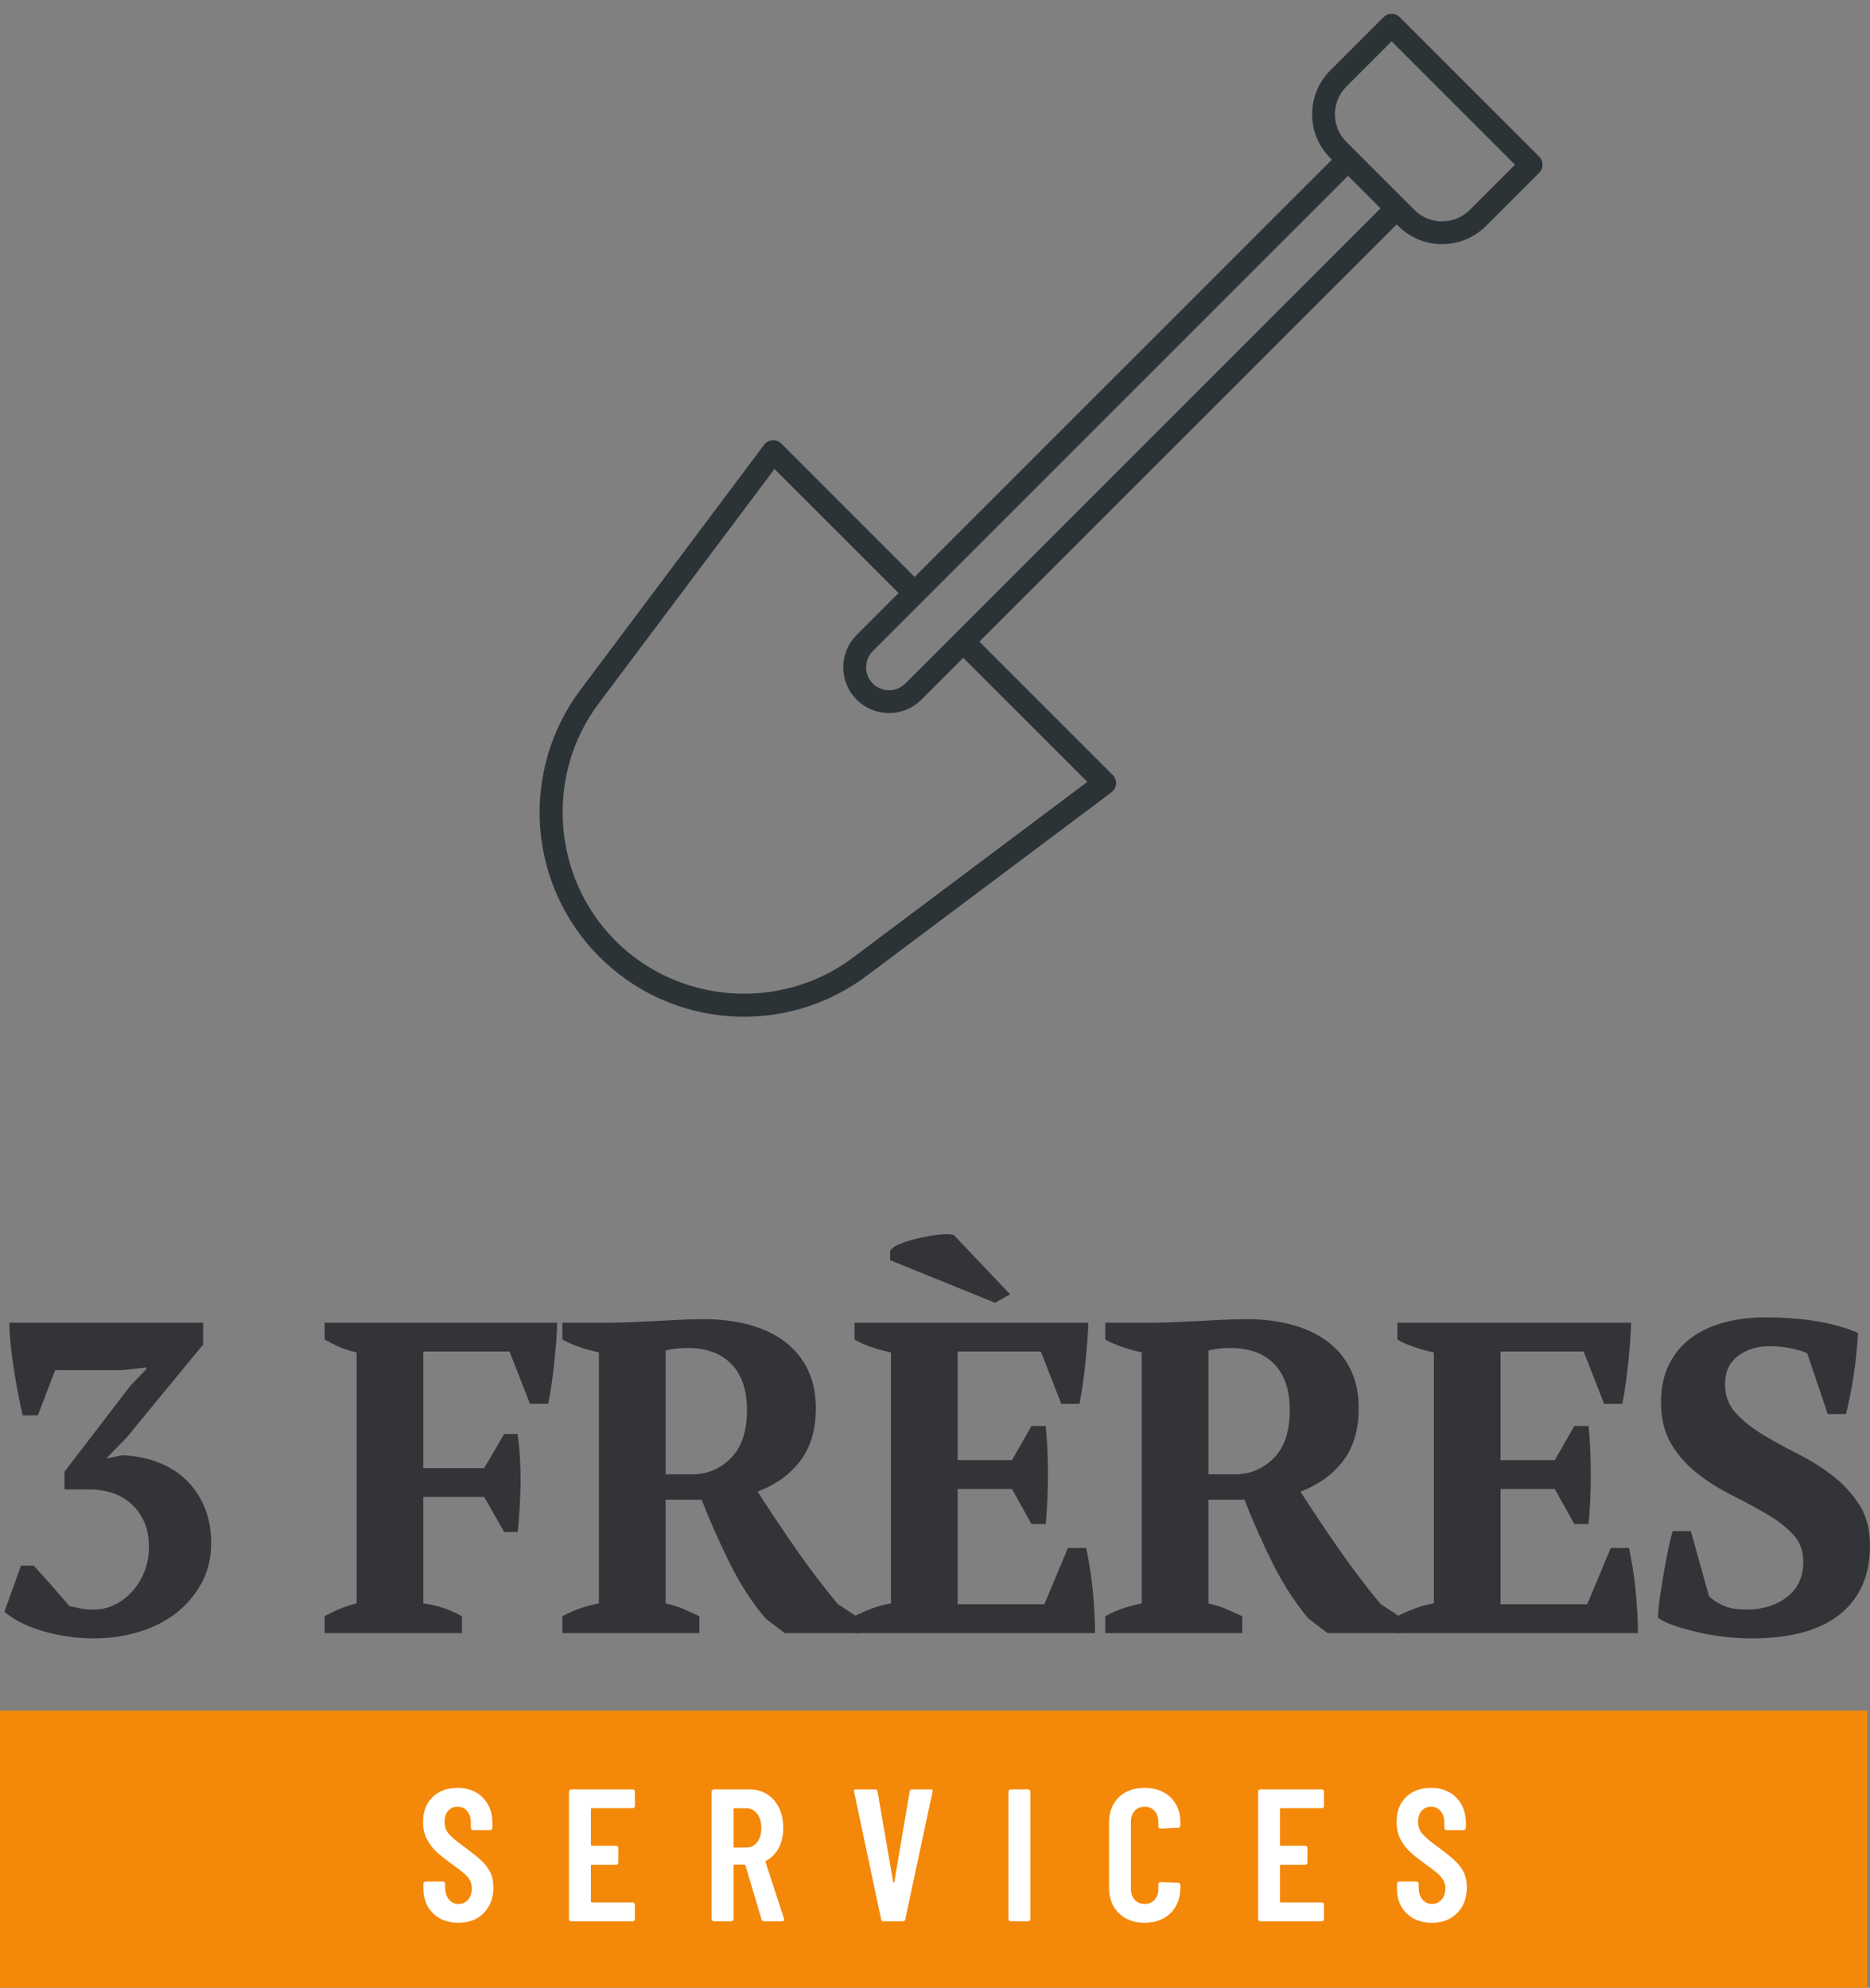 <?xml version="1.0" encoding="utf-8"?>
<!-- Generator: Adobe Illustrator 16.0.0, SVG Export Plug-In . SVG Version: 6.00 Build 0)  -->
<!DOCTYPE svg PUBLIC "-//W3C//DTD SVG 1.1//EN" "http://www.w3.org/Graphics/SVG/1.1/DTD/svg11.dtd">
<svg version="1.1" id="Layer_1" xmlns="http://www.w3.org/2000/svg" xmlns:xlink="http://www.w3.org/1999/xlink" x="0px" y="0px"
	 width="270.324px" height="287.379px" viewBox="0 0 270.324 287.379" enable-background="new 0 0 270.324 287.379"
	 xml:space="preserve">
<rect x="0" y="0" width="270.324" height="287.379" fill="#808080" stroke="none"/>
<g>
	<g id="Shape_12">
		<g>
			<path fill-rule="evenodd" clip-rule="evenodd" fill="#2C3337" d="M222.504,22.648L202.338,2.48C202.03,2.175,201.61,2,201.172,2
				s-0.857,0.171-1.166,0.48l-7.697,7.698c-1.693,1.693-2.627,3.944-2.627,6.34s0.934,4.646,2.627,6.34l0.229,0.229l-60.316,60.32
				l-19.278-19.28c-0.336-0.336-0.807-0.514-1.281-0.478c-0.479,0.036-0.917,0.272-1.203,0.655L83.907,99.732
				c-4.268,5.688-6.336,12.726-5.832,19.818c0.505,7.088,3.553,13.765,8.577,18.79c5.025,5.029,11.7,8.077,18.792,8.581
				c0.698,0.053,1.397,0.075,2.096,0.075v0.001c6.373,0,12.594-2.063,17.72-5.901l35.423-26.558
				c0.383-0.286,0.623-0.726,0.656-1.203c0.031-0.478-0.143-0.945-0.479-1.281l-19.283-19.286l60.322-60.321l0.227,0.227
				c1.746,1.75,4.043,2.623,6.338,2.623l0.002,0.001c2.293,0,4.588-0.874,6.342-2.623l7.697-7.698
				C223.147,24.336,223.147,23.291,222.504,22.648z M157.186,113.039l-33.902,25.418c-10.384,7.782-25.133,6.731-34.306-2.442
				c-9.174-9.179-10.222-23.926-2.438-34.307l25.42-33.906l17.934,17.936l-6.055,6.055c-1.248,1.252-1.937,2.909-1.937,4.68
				c0,1.77,0.688,3.431,1.937,4.68c1.253,1.248,2.913,1.938,4.68,1.938l0.001-0.001c1.77,0,3.431-0.689,4.679-1.941l6.049-6.049
				L157.186,113.039z M138.087,91.604c-0.001,0-0.002,0.001-0.003,0.002s-0.001,0.002-0.002,0.002l-7.211,7.211
				c-0.629,0.626-1.46,0.973-2.35,0.973c-0.889,0-1.723-0.347-2.349-0.973c-0.626-0.629-0.972-1.463-0.972-2.35
				c0-0.886,0.346-1.723,0.972-2.349l7.207-7.208c0.003-0.003,0.007-0.005,0.01-0.008s0.005-0.007,0.008-0.01l61.47-61.478l4.7,4.7
				L138.087,91.604z M212.473,30.345c-2.211,2.212-5.809,2.212-8.02,0l-9.816-9.816c-1.072-1.071-1.66-2.495-1.66-4.011
				s0.59-2.939,1.66-4.011l6.531-6.531l17.836,17.838L212.473,30.345z"/>
		</g>
	</g>
	<g id="Rectangle_6_1_">
		<g>
			<rect x="0" y="247.314" fill="#F48808" width="269.939" height="40.064"/>
		</g>
	</g>
	<g>
		<path fill="#FFFFFF" d="M62.607,276.619c-0.929-0.907-1.393-2.098-1.393-3.568v-0.709c0-0.09,0.032-0.167,0.096-0.231
			c0.063-0.063,0.141-0.095,0.232-0.095h2.486c0.091,0,0.168,0.031,0.232,0.095c0.063,0.064,0.095,0.142,0.095,0.231v0.545
			c0,0.709,0.178,1.281,0.533,1.717s0.815,0.653,1.379,0.653s1.029-0.204,1.393-0.612c0.364-0.409,0.546-0.949,0.546-1.621
			c0-0.473-0.1-0.881-0.3-1.227c-0.201-0.345-0.483-0.671-0.847-0.98c-0.365-0.309-0.947-0.753-1.749-1.335
			c-0.911-0.653-1.644-1.234-2.199-1.743c-0.556-0.509-1.02-1.121-1.393-1.839c-0.374-0.718-0.56-1.549-0.56-2.493
			c0-1.508,0.455-2.706,1.366-3.597c0.911-0.89,2.112-1.334,3.606-1.334c1.511,0,2.731,0.468,3.66,1.402
			c0.929,0.936,1.393,2.176,1.393,3.719v0.654c0,0.091-0.032,0.168-0.096,0.231c-0.064,0.063-0.141,0.096-0.232,0.096h-2.458
			c-0.091,0-0.169-0.032-0.232-0.096c-0.064-0.063-0.096-0.141-0.096-0.231v-0.709c0-0.708-0.177-1.275-0.532-1.702
			c-0.355-0.427-0.824-0.641-1.407-0.641c-0.546,0-0.993,0.195-1.339,0.586s-0.519,0.931-0.519,1.621
			c0,0.654,0.186,1.208,0.56,1.662c0.373,0.454,1.106,1.08,2.199,1.88c1.11,0.817,1.948,1.484,2.513,2.002s1.001,1.086,1.311,1.703
			s0.465,1.353,0.465,2.206c0,1.544-0.465,2.784-1.394,3.719c-0.929,0.937-2.149,1.403-3.66,1.403
			C64.756,277.981,63.536,277.528,62.607,276.619z"/>
		<path fill="#FFFFFF" d="M91.685,261.322c-0.064,0.063-0.142,0.095-0.232,0.095h-5.9c-0.091,0-0.137,0.046-0.137,0.137v5.149
			c0,0.091,0.045,0.136,0.137,0.136h3.496c0.091,0,0.168,0.032,0.232,0.096c0.063,0.063,0.096,0.141,0.096,0.231v2.098
			c0,0.091-0.032,0.168-0.096,0.231c-0.064,0.063-0.141,0.096-0.232,0.096h-3.496c-0.091,0-0.137,0.045-0.137,0.136v5.177
			c0,0.091,0.045,0.136,0.137,0.136h5.9c0.091,0,0.168,0.032,0.232,0.096c0.063,0.063,0.096,0.141,0.096,0.231v2.07
			c0,0.092-0.032,0.168-0.096,0.231c-0.064,0.064-0.142,0.096-0.232,0.096h-8.877c-0.091,0-0.168-0.031-0.232-0.096
			c-0.064-0.063-0.096-0.14-0.096-0.231V259.02c0-0.09,0.032-0.167,0.096-0.231c0.063-0.063,0.141-0.095,0.232-0.095h8.877
			c0.091,0,0.168,0.031,0.232,0.095c0.063,0.064,0.096,0.142,0.096,0.231v2.071C91.78,261.182,91.748,261.259,91.685,261.322z"/>
		<path fill="#FFFFFF" d="M110.082,277.491l-2.322-7.819c-0.037-0.072-0.082-0.108-0.136-0.108h-1.448
			c-0.091,0-0.137,0.045-0.137,0.136v7.737c0,0.092-0.032,0.168-0.096,0.231c-0.064,0.064-0.141,0.096-0.232,0.096h-2.513
			c-0.091,0-0.168-0.031-0.232-0.096c-0.064-0.063-0.096-0.14-0.096-0.231V259.02c0-0.09,0.032-0.167,0.096-0.231
			c0.063-0.063,0.141-0.095,0.232-0.095h5.135c0.965,0,1.816,0.231,2.554,0.694c0.737,0.463,1.311,1.117,1.721,1.962
			s0.615,1.812,0.615,2.901c0,1.126-0.219,2.098-0.656,2.915s-1.047,1.435-1.83,1.853c-0.073,0.019-0.1,0.072-0.082,0.163l2.677,8.2
			c0.018,0.037,0.027,0.082,0.027,0.137c0,0.163-0.101,0.245-0.301,0.245h-2.622C110.254,277.764,110.136,277.673,110.082,277.491z
			 M106.039,261.554v5.422c0,0.091,0.045,0.136,0.137,0.136h1.666c0.656,0,1.188-0.254,1.598-0.763s0.615-1.199,0.615-2.07
			c0-0.872-0.205-1.566-0.615-2.084c-0.41-0.519-0.942-0.777-1.598-0.777h-1.666C106.084,261.417,106.039,261.463,106.039,261.554z"
			/>
		<path fill="#FFFFFF" d="M127.372,277.464l-3.906-18.417l-0.027-0.108c0-0.164,0.1-0.245,0.301-0.245h2.759
			c0.218,0,0.337,0.1,0.355,0.3l2.267,13.104c0.018,0.055,0.045,0.082,0.082,0.082c0.036,0,0.063-0.027,0.082-0.082l2.212-13.104
			c0.018-0.2,0.137-0.3,0.355-0.3h2.677c0.236,0,0.328,0.118,0.273,0.354l-3.933,18.417c-0.037,0.2-0.155,0.3-0.355,0.3h-2.786
			C127.526,277.764,127.408,277.664,127.372,277.464z"/>
		<path fill="#FFFFFF" d="M145.878,277.668c-0.063-0.063-0.096-0.14-0.096-0.231V259.02c0-0.09,0.032-0.167,0.096-0.231
			c0.063-0.063,0.141-0.095,0.231-0.095h2.514c0.09,0,0.168,0.031,0.232,0.095c0.063,0.064,0.096,0.142,0.096,0.231v18.417
			c0,0.092-0.033,0.168-0.096,0.231c-0.064,0.064-0.143,0.096-0.232,0.096h-2.514C146.019,277.764,145.942,277.732,145.878,277.668z
			"/>
		<path fill="#FFFFFF" d="M161.721,276.578c-0.939-0.935-1.406-2.175-1.406-3.719v-9.29c0-1.562,0.467-2.801,1.406-3.719
			c0.938-0.917,2.18-1.375,3.729-1.375c1.566,0,2.822,0.458,3.77,1.375c0.945,0.918,1.42,2.157,1.42,3.719v0.327
			c0,0.091-0.031,0.173-0.096,0.245c-0.064,0.073-0.141,0.109-0.232,0.109l-2.539,0.108c-0.219,0-0.328-0.108-0.328-0.326v-0.682
			c0-0.636-0.184-1.153-0.547-1.553c-0.365-0.399-0.848-0.6-1.447-0.6c-0.584,0-1.057,0.2-1.42,0.6
			c-0.365,0.399-0.547,0.917-0.547,1.553v9.754c0,0.636,0.182,1.153,0.547,1.553c0.363,0.399,0.836,0.599,1.42,0.599
			c0.6,0,1.082-0.199,1.447-0.599c0.363-0.399,0.547-0.917,0.547-1.553v-0.682c0-0.091,0.031-0.168,0.096-0.231
			c0.063-0.063,0.141-0.096,0.232-0.096l2.539,0.109c0.092,0,0.168,0.032,0.232,0.096s0.096,0.141,0.096,0.231v0.326
			c0,1.544-0.475,2.784-1.42,3.719c-0.947,0.937-2.203,1.403-3.77,1.403C163.901,277.981,162.659,277.515,161.721,276.578z"/>
		<path fill="#FFFFFF" d="M191.301,261.322c-0.063,0.063-0.141,0.095-0.23,0.095h-5.9c-0.092,0-0.137,0.046-0.137,0.137v5.149
			c0,0.091,0.045,0.136,0.137,0.136h3.496c0.09,0,0.168,0.032,0.232,0.096c0.063,0.063,0.096,0.141,0.096,0.231v2.098
			c0,0.091-0.033,0.168-0.096,0.231c-0.064,0.063-0.143,0.096-0.232,0.096h-3.496c-0.092,0-0.137,0.045-0.137,0.136v5.177
			c0,0.091,0.045,0.136,0.137,0.136h5.9c0.09,0,0.168,0.032,0.23,0.096c0.064,0.063,0.096,0.141,0.096,0.231v2.07
			c0,0.092-0.031,0.168-0.096,0.231c-0.063,0.064-0.141,0.096-0.23,0.096h-8.879c-0.09,0-0.168-0.031-0.232-0.096
			c-0.063-0.063-0.096-0.14-0.096-0.231V259.02c0-0.09,0.033-0.167,0.096-0.231c0.064-0.063,0.143-0.095,0.232-0.095h8.879
			c0.09,0,0.168,0.031,0.23,0.095c0.064,0.064,0.096,0.142,0.096,0.231v2.071C191.397,261.182,191.366,261.259,191.301,261.322z"/>
		<path fill="#FFFFFF" d="M203.334,276.619c-0.928-0.907-1.393-2.098-1.393-3.568v-0.709c0-0.09,0.031-0.167,0.096-0.231
			c0.063-0.063,0.141-0.095,0.232-0.095h2.484c0.092,0,0.168,0.031,0.232,0.095c0.064,0.064,0.096,0.142,0.096,0.231v0.545
			c0,0.709,0.178,1.281,0.533,1.717s0.814,0.653,1.379,0.653s1.029-0.204,1.393-0.612c0.365-0.409,0.547-0.949,0.547-1.621
			c0-0.473-0.1-0.881-0.301-1.227c-0.201-0.345-0.482-0.671-0.846-0.98c-0.365-0.309-0.947-0.753-1.748-1.335
			c-0.912-0.653-1.645-1.234-2.199-1.743c-0.557-0.509-1.021-1.121-1.395-1.839s-0.559-1.549-0.559-2.493
			c0-1.508,0.455-2.706,1.365-3.597c0.91-0.89,2.113-1.334,3.605-1.334c1.512,0,2.732,0.468,3.66,1.402
			c0.93,0.936,1.393,2.176,1.393,3.719v0.654c0,0.091-0.031,0.168-0.096,0.231c-0.063,0.063-0.141,0.096-0.23,0.096h-2.459
			c-0.092,0-0.168-0.032-0.232-0.096s-0.096-0.141-0.096-0.231v-0.709c0-0.708-0.178-1.275-0.533-1.702
			c-0.354-0.427-0.824-0.641-1.406-0.641c-0.547,0-0.992,0.195-1.338,0.586s-0.52,0.931-0.52,1.621c0,0.654,0.188,1.208,0.561,1.662
			s1.105,1.08,2.199,1.88c1.109,0.817,1.947,1.484,2.512,2.002s1.002,1.086,1.313,1.703c0.309,0.617,0.463,1.353,0.463,2.206
			c0,1.544-0.463,2.784-1.393,3.719c-0.928,0.937-2.148,1.403-3.66,1.403S204.264,277.528,203.334,276.619z"/>
	</g>
	<g>
		<path fill="#333438" d="M13.628,232.699c0.985,0,1.949-0.225,2.893-0.673c0.942-0.449,1.789-1.079,2.539-1.892
			c0.749-0.811,1.35-1.772,1.799-2.885c0.45-1.11,0.675-2.308,0.675-3.589c0-1.453-0.247-2.703-0.739-3.75
			c-0.493-1.047-1.136-1.912-1.928-2.597c-0.793-0.683-1.703-1.186-2.731-1.507c-1.028-0.32-2.057-0.48-3.085-0.48H9.322v-2.563
			l9.641-12.564l2.186-2.244v-0.256l-3.471,0.385H7.972l-2.506,6.538H3.28c-0.215-0.897-0.44-1.965-0.675-3.205
			c-0.236-1.239-0.45-2.478-0.643-3.718c-0.193-1.239-0.343-2.437-0.45-3.59c-0.108-1.154-0.161-2.115-0.161-2.885h28.022v3.141
			l-11.119,13.526l-2.764,2.82v0.128l2.185-0.448c2.014,0.086,3.824,0.46,5.431,1.122c1.607,0.663,2.957,1.56,4.049,2.691
			c1.093,1.133,1.928,2.447,2.507,3.942c0.578,1.497,0.867,3.142,0.867,4.937c0,2.138-0.461,4.061-1.382,5.77
			c-0.922,1.709-2.153,3.163-3.695,4.358c-1.542,1.197-3.342,2.105-5.399,2.725s-4.221,0.93-6.491,0.93
			c-1.286,0-2.571-0.097-3.856-0.289c-1.285-0.192-2.497-0.459-3.631-0.801c-1.136-0.342-2.164-0.747-3.085-1.218
			c-0.922-0.47-1.703-0.983-2.346-1.539l2.378-6.666h1.864c0.257,0.299,0.61,0.694,1.061,1.186c0.45,0.491,0.921,1.016,1.414,1.57
			c0.492,0.556,0.974,1.112,1.446,1.667c0.471,0.556,0.878,1.025,1.221,1.41c0.428,0.086,0.91,0.192,1.446,0.32
			C12.01,232.635,12.729,232.699,13.628,232.699z"/>
		<path fill="#333438" d="M61.188,231.802c1.97,0.257,3.834,0.876,5.592,1.859v2.436h-19.86v-2.436
			c0.685-0.385,1.414-0.737,2.185-1.058c0.771-0.321,1.584-0.587,2.442-0.802V195.52c-0.986-0.213-1.854-0.491-2.603-0.833
			c-0.75-0.342-1.425-0.684-2.024-1.026v-2.436h33.614c0,0.855-0.043,1.785-0.128,2.788c-0.086,1.005-0.183,2.03-0.29,3.077
			c-0.107,1.048-0.236,2.073-0.385,3.077c-0.151,1.005-0.312,1.935-0.482,2.788h-2.635l-2.957-7.563H61.188v16.858h8.805
			l2.892-4.936h1.928c0.171,1.111,0.289,2.287,0.354,3.525c0.064,1.24,0.096,2.479,0.096,3.718
			c-0.043,1.282-0.096,2.522-0.161,3.719c-0.064,1.196-0.161,2.266-0.289,3.205h-1.928l-2.892-5.064h-8.805V231.802z"/>
		<path fill="#333438" d="M96.215,231.815c0.985,0.213,1.864,0.489,2.635,0.828c0.771,0.339,1.521,0.679,2.25,1.018v2.436H81.304
			v-2.436c0.942-0.514,1.842-0.908,2.699-1.187c0.856-0.277,1.713-0.502,2.571-0.673V195.52c-2.143-0.47-3.899-1.09-5.27-1.859
			v-2.436h6.813c0.856,0,1.832-0.021,2.924-0.064c1.093-0.042,2.239-0.096,3.438-0.16c1.199-0.063,2.42-0.128,3.664-0.192
			c1.242-0.063,2.442-0.096,3.599-0.096c2.356,0,4.531,0.269,6.523,0.806c1.993,0.536,3.706,1.342,5.142,2.415
			c1.435,1.074,2.549,2.416,3.342,4.026c0.792,1.611,1.189,3.489,1.189,5.637c0,3.093-0.75,5.627-2.25,7.602
			c-1.5,1.976-3.557,3.457-6.17,4.444c1.713,2.675,3.535,5.403,5.463,8.184c1.928,2.78,3.962,5.466,6.105,8.055l3.085,2.037v2.18
			h-10.733l-2.764-2.102c-1.971-2.335-3.717-5.041-5.238-8.119c-1.521-3.078-2.86-6.103-4.017-9.074h-5.206V231.815z
			 M99.447,194.879c-1.336,0-2.414,0.128-3.232,0.384v17.885h3.813c2.197,0,4.071-0.779,5.622-2.34
			c1.55-1.559,2.327-3.878,2.327-6.955c0-1.58-0.216-2.938-0.646-4.07c-0.431-1.132-1.035-2.062-1.81-2.788
			c-0.775-0.727-1.68-1.261-2.714-1.603C101.771,195.05,100.652,194.879,99.447,194.879z"/>
		<path fill="#333438" d="M157.336,191.225c-0.086,1.923-0.236,3.91-0.449,5.962c-0.215,2.051-0.494,3.974-0.836,5.769h-2.635
			l-2.957-7.563h-12.019v15.705h7.841l2.828-4.937h2.057c0.215,2.095,0.322,4.424,0.322,6.987c0,2.564-0.107,4.958-0.322,7.18
			h-2.057l-2.828-5.063h-7.841v16.666h12.532l3.406-8.141h2.637c0.17,0.813,0.342,1.73,0.514,2.756
			c0.17,1.026,0.311,2.084,0.418,3.174c0.105,1.09,0.191,2.19,0.256,3.301c0.064,1.112,0.098,2.138,0.098,3.077H123.53v-2.436
			c0.728-0.385,1.542-0.748,2.442-1.09c0.9-0.342,1.842-0.599,2.828-0.77V195.52c-0.857-0.17-1.768-0.417-2.731-0.737
			c-0.964-0.32-1.811-0.694-2.539-1.122v-2.436H157.336z M146.025,187.122l-2.185,1.218l-15.168-6.153v-1.282
			c0.128-0.385,0.588-0.737,1.382-1.058c0.792-0.321,1.692-0.599,2.699-0.834c1.006-0.234,1.993-0.405,2.957-0.513
			c0.964-0.106,1.682-0.096,2.153,0.032L146.025,187.122z"/>
		<path fill="#333438" d="M174.688,231.815c0.986,0.213,1.865,0.489,2.635,0.828c0.771,0.339,1.521,0.679,2.25,1.018v2.436h-19.795
			v-2.436c0.941-0.514,1.842-0.908,2.699-1.187c0.857-0.277,1.713-0.502,2.57-0.673V195.52c-2.143-0.47-3.898-1.09-5.27-1.859
			v-2.436h6.813c0.857,0,1.832-0.021,2.924-0.064c1.094-0.042,2.24-0.096,3.439-0.16c1.199-0.063,2.42-0.128,3.664-0.192
			c1.242-0.063,2.441-0.096,3.598-0.096c2.357,0,4.531,0.269,6.523,0.806c1.992,0.536,3.707,1.342,5.143,2.415
			c1.436,1.074,2.549,2.416,3.342,4.026c0.793,1.611,1.189,3.489,1.189,5.637c0,3.093-0.75,5.627-2.25,7.602
			c-1.5,1.976-3.557,3.457-6.17,4.444c1.713,2.675,3.535,5.403,5.463,8.184s3.963,5.466,6.105,8.055l3.086,2.037v2.18h-10.734
			l-2.764-2.102c-1.971-2.335-3.717-5.041-5.238-8.119s-2.859-6.103-4.016-9.074h-5.207V231.815z M177.92,194.879
			c-1.336,0-2.414,0.128-3.232,0.384v17.885h3.814c2.197,0,4.07-0.779,5.621-2.34c1.551-1.559,2.326-3.878,2.326-6.955
			c0-1.58-0.215-2.938-0.646-4.07c-0.43-1.132-1.033-2.062-1.809-2.788s-1.682-1.261-2.715-1.603
			C180.245,195.05,179.125,194.879,177.92,194.879z"/>
		<path fill="#333438" d="M235.809,191.225c-0.086,1.923-0.234,3.91-0.449,5.962c-0.215,2.051-0.492,3.974-0.836,5.769h-2.635
			l-2.957-7.563h-12.018v15.705h7.84l2.828-4.937h2.057c0.215,2.095,0.322,4.424,0.322,6.987c0,2.564-0.107,4.958-0.322,7.18h-2.057
			l-2.828-5.063h-7.84v16.666h12.533l3.406-8.141h2.635c0.17,0.813,0.342,1.73,0.514,2.756c0.172,1.026,0.311,2.084,0.418,3.174
			s0.193,2.19,0.258,3.301c0.064,1.112,0.096,2.138,0.096,3.077h-34.771v-2.436c0.729-0.385,1.543-0.748,2.443-1.09
			s1.842-0.599,2.828-0.77V195.52c-0.857-0.17-1.768-0.417-2.732-0.737c-0.963-0.32-1.811-0.694-2.539-1.122v-2.436H235.809z"/>
		<path fill="#333438" d="M247.057,230.776c0.471,0.471,1.135,0.908,1.992,1.313c0.857,0.407,1.992,0.609,3.406,0.609
			c2.357,0,4.316-0.609,5.881-1.827s2.346-2.916,2.346-5.096c0-1.581-0.504-2.906-1.51-3.975c-1.008-1.067-2.281-2.052-3.824-2.949
			s-3.191-1.783-4.949-2.66c-1.756-0.875-3.406-1.912-4.949-3.108c-1.541-1.196-2.816-2.617-3.822-4.263
			c-1.008-1.646-1.512-3.687-1.512-6.122c0-2.094,0.387-3.91,1.158-5.449c0.77-1.538,1.83-2.81,3.18-3.813s2.945-1.752,4.789-2.244
			c1.842-0.49,3.834-0.737,5.977-0.737c2.613,0,5.047,0.183,7.295,0.545c2.25,0.364,4.275,0.93,6.074,1.699
			c-0.043,0.855-0.119,1.838-0.225,2.948c-0.107,1.112-0.248,2.212-0.418,3.302c-0.172,1.09-0.354,2.115-0.547,3.077
			c-0.193,0.961-0.375,1.763-0.547,2.403h-2.635l-2.969-8.782c-0.516-0.256-1.281-0.49-2.291-0.705
			c-1.012-0.213-2.055-0.32-3.131-0.32c-1.809,0-3.336,0.471-4.584,1.41c-1.248,0.94-1.871,2.308-1.871,4.103
			c0,1.625,0.516,3.003,1.547,4.135c1.031,1.133,2.32,2.17,3.867,3.109c1.549,0.94,3.234,1.87,5.063,2.788
			c1.824,0.92,3.512,1.978,5.061,3.173c1.547,1.197,2.836,2.597,3.867,4.199s1.547,3.579,1.547,5.93
			c0,4.273-1.445,7.575-4.338,9.903c-2.893,2.33-7.145,3.494-12.758,3.494c-1.371,0-2.754-0.087-4.145-0.257
			c-1.393-0.171-2.711-0.406-3.953-0.705c-1.244-0.299-2.346-0.619-3.311-0.962c-0.963-0.341-1.682-0.705-2.152-1.089
			c0.041-0.983,0.148-2.041,0.32-3.174c0.172-1.132,0.354-2.265,0.547-3.397c0.193-1.132,0.396-2.211,0.611-3.237
			c0.213-1.025,0.428-1.923,0.643-2.692h2.635L247.057,230.776z"/>
	</g>
</g>
</svg>

